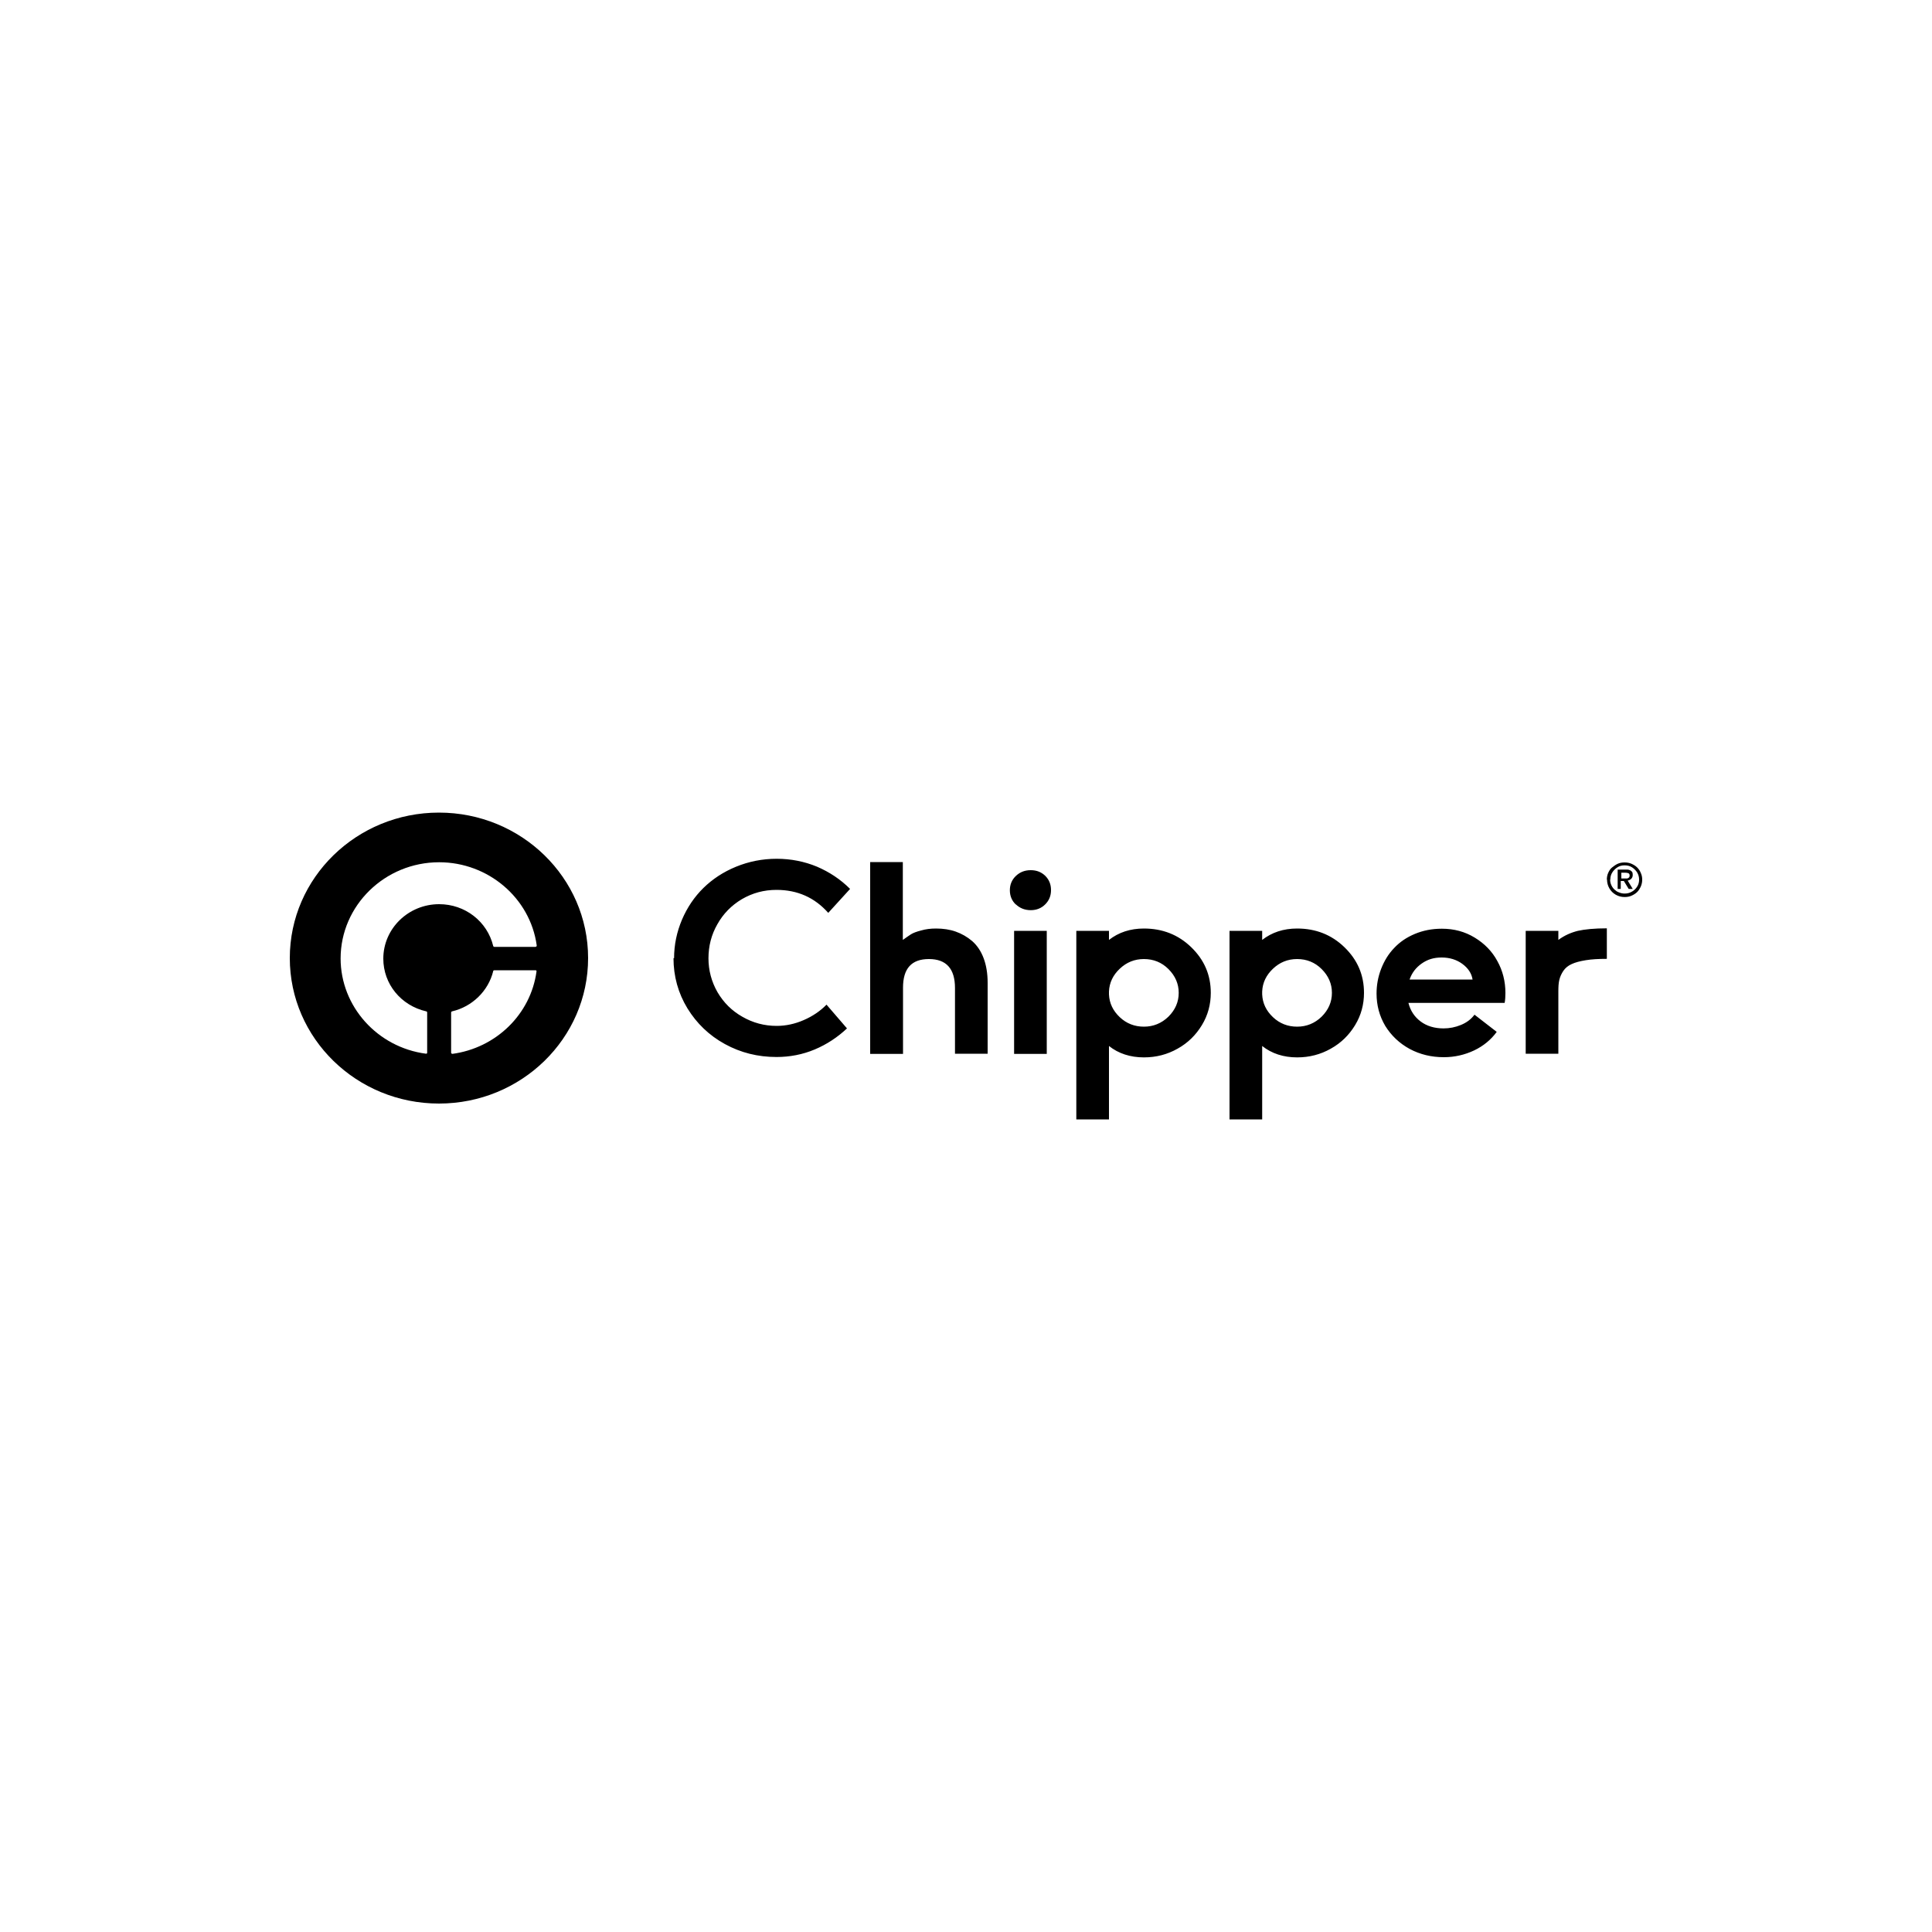 <?xml version="1.0" encoding="UTF-8"?>
<svg id="Layer_1" data-name="Layer 1" xmlns="http://www.w3.org/2000/svg" viewBox="0 0 100 100">
  <defs>
    <style>
      .cls-1, .cls-2 {
        stroke-width: 0px;
      }

      .cls-2 {
        fill: #fff;
      }
    </style>
  </defs>
  <rect class="cls-2" width="100" height="100"/>
  <g>
    <path class="cls-1" d="M22.72,42.06c-4.26,0-7.72,3.37-7.72,7.53s3.46,7.53,7.72,7.53,7.72-3.37,7.72-7.53-3.46-7.53-7.72-7.53ZM23.41,54.54h0s-.03,0-.04-.01c-.01,0-.02-.02-.02-.04v-2.09s.02-.05.04-.05c1.05-.24,1.89-1.06,2.14-2.09,0-.02.03-.04.05-.04h2.14s.03,0,.04.02c0,.01.02.03.01.04-.3,2.22-2.1,3.97-4.37,4.27ZM27.73,49.01h-2.15s-.05-.02-.05-.04c-.31-1.28-1.46-2.17-2.8-2.17-1.59,0-2.89,1.26-2.89,2.82,0,1.31.91,2.43,2.23,2.73.02,0,.04.03.04.05v2.09s0,.03-.02.04c0,0-.02.01-.04.01h0c-2.52-.33-4.42-2.45-4.42-4.93,0-2.74,2.29-4.98,5.1-4.98,2.54,0,4.71,1.85,5.05,4.3,0,0,0,.01,0,.02,0,.03-.02.05-.05.05Z"/>
    <path class="cls-1" d="M34.89,49.6c0-.7.14-1.36.41-2,.27-.63.64-1.18,1.11-1.64.47-.46,1.03-.83,1.69-1.1.66-.27,1.36-.41,2.1-.41s1.44.14,2.09.41c.65.28,1.22.66,1.71,1.15l-1.13,1.24c-.7-.79-1.59-1.19-2.68-1.19-.65,0-1.24.16-1.79.48-.54.32-.97.76-1.27,1.3-.31.54-.46,1.13-.46,1.76s.16,1.22.47,1.76c.32.54.74.96,1.29,1.27.54.31,1.13.47,1.77.47.47,0,.94-.1,1.4-.3.46-.2.86-.47,1.18-.8l1.06,1.23c-.49.46-1.05.83-1.67,1.09-.62.26-1.28.39-1.98.39-.96,0-1.85-.22-2.67-.67-.82-.45-1.46-1.07-1.94-1.85-.48-.79-.72-1.66-.72-2.6ZM45.04,54.55v-9.93h1.69v4.03c.17-.12.31-.22.42-.29.11-.07.29-.14.53-.2.24-.07.49-.1.77-.1.37,0,.71.05,1.02.16s.59.27.85.49c.25.22.45.51.59.88.14.37.21.8.21,1.28v3.67h-1.69v-3.4c0-1-.45-1.5-1.35-1.5s-1.34.49-1.34,1.48v3.43h-1.69ZM52.58,46.82c-.21-.2-.31-.45-.31-.74s.1-.54.31-.74c.21-.2.46-.3.77-.3s.55.1.75.29c.2.2.3.44.3.74s-.1.54-.3.74-.45.3-.75.3c-.3,0-.56-.1-.77-.3ZM52.49,54.55v-6.37h1.69v6.37h-1.69ZM55.71,57.94v-9.76h1.69v.47c.5-.39,1.1-.59,1.81-.59.96,0,1.78.32,2.45.97.67.65,1.01,1.43,1.01,2.36,0,.6-.15,1.16-.46,1.67-.31.51-.72.92-1.26,1.22-.53.3-1.11.45-1.74.45-.71,0-1.32-.2-1.81-.59v3.8h-1.69ZM57.4,51.47c.02.46.21.85.56,1.18.35.33.77.49,1.25.49s.91-.17,1.27-.52c.35-.35.53-.76.53-1.23s-.18-.88-.53-1.23c-.35-.35-.78-.52-1.27-.52s-.9.17-1.25.5c-.35.33-.54.72-.56,1.18v.15ZM63.64,57.94v-9.76h1.69v.47c.5-.39,1.1-.59,1.81-.59.96,0,1.78.32,2.45.97.67.65,1.01,1.43,1.01,2.36,0,.6-.15,1.16-.46,1.67-.31.51-.72.92-1.26,1.22-.53.3-1.11.45-1.74.45-.71,0-1.32-.2-1.81-.59v3.8h-1.69ZM65.33,51.47c.02.46.21.85.56,1.18.35.33.77.49,1.25.49s.91-.17,1.27-.52c.35-.35.53-.76.53-1.23s-.18-.88-.53-1.23-.78-.52-1.27-.52-.9.17-1.25.5c-.35.33-.54.72-.56,1.18v.15ZM71.25,51.43c0-.45.08-.88.24-1.29.16-.41.38-.77.67-1.07.29-.31.64-.55,1.07-.73.43-.18.89-.27,1.4-.27.63,0,1.19.15,1.7.46.51.31.9.71,1.17,1.21.28.5.42,1.06.42,1.65,0,.19-.01.36-.04.52h-4.98c.1.4.31.72.63.96.32.24.72.36,1.19.36.31,0,.61-.06.9-.18.29-.12.52-.29.7-.53l1.15.89c-.3.41-.69.73-1.17.96-.49.23-1.01.35-1.57.35-.64,0-1.23-.14-1.77-.43-.53-.29-.95-.69-1.26-1.19-.3-.51-.45-1.06-.45-1.68ZM72.96,50.7h3.26c-.05-.32-.23-.59-.53-.81-.3-.22-.66-.33-1.07-.33s-.73.1-1.03.31c-.3.21-.51.48-.63.83ZM78.97,54.55v-6.37h1.69v.47c.31-.23.65-.38,1.01-.47.36-.08.86-.13,1.5-.13v1.58c-.42,0-.79.02-1.09.07-.3.05-.54.11-.73.2-.18.08-.33.2-.43.35-.1.15-.17.3-.21.47-.04.16-.05.36-.05.6v3.22h-1.69ZM83.17,45.53c0-.12.02-.24.07-.35.05-.11.11-.21.2-.28s.18-.14.29-.19c.11-.05.23-.07.36-.07s.24.02.36.07c.11.05.21.11.29.19.08.08.15.18.19.29.05.11.07.22.07.34s-.02.23-.07.35c-.05.11-.11.21-.19.29-.08.08-.18.14-.29.19-.11.05-.23.07-.36.07-.17,0-.32-.04-.46-.12-.14-.08-.25-.19-.33-.33-.08-.14-.12-.29-.12-.45ZM83.34,45.53c0,.1.02.19.06.28.04.09.09.16.16.23.07.06.14.12.24.15.09.04.19.06.29.06.14,0,.26-.03.38-.1.11-.06.2-.15.27-.26.07-.11.1-.23.1-.36s-.03-.25-.1-.37c-.07-.11-.16-.2-.27-.27-.11-.07-.24-.1-.38-.1s-.26.03-.37.1c-.11.07-.2.16-.27.27-.07.11-.1.23-.1.37ZM83.73,46.03v-1.02h.32s.07,0,.1,0c.03,0,.06,0,.09,0,.04,0,.07.01.09.02.02,0,.05.02.07.03.02.01.04.03.06.05.02.02.03.04.04.07,0,.03.01.06.01.1,0,.16-.09.26-.26.3l.26.43h-.21l-.25-.41h-.16v.41h-.17ZM83.9,45.47h.19s.07,0,.1,0c.03,0,.05,0,.08-.02.02,0,.04-.03.06-.05.01-.02.02-.05.02-.08,0-.06-.02-.1-.06-.12-.04-.02-.1-.03-.18-.03h-.19v.3Z"/>
  </g>
</svg>